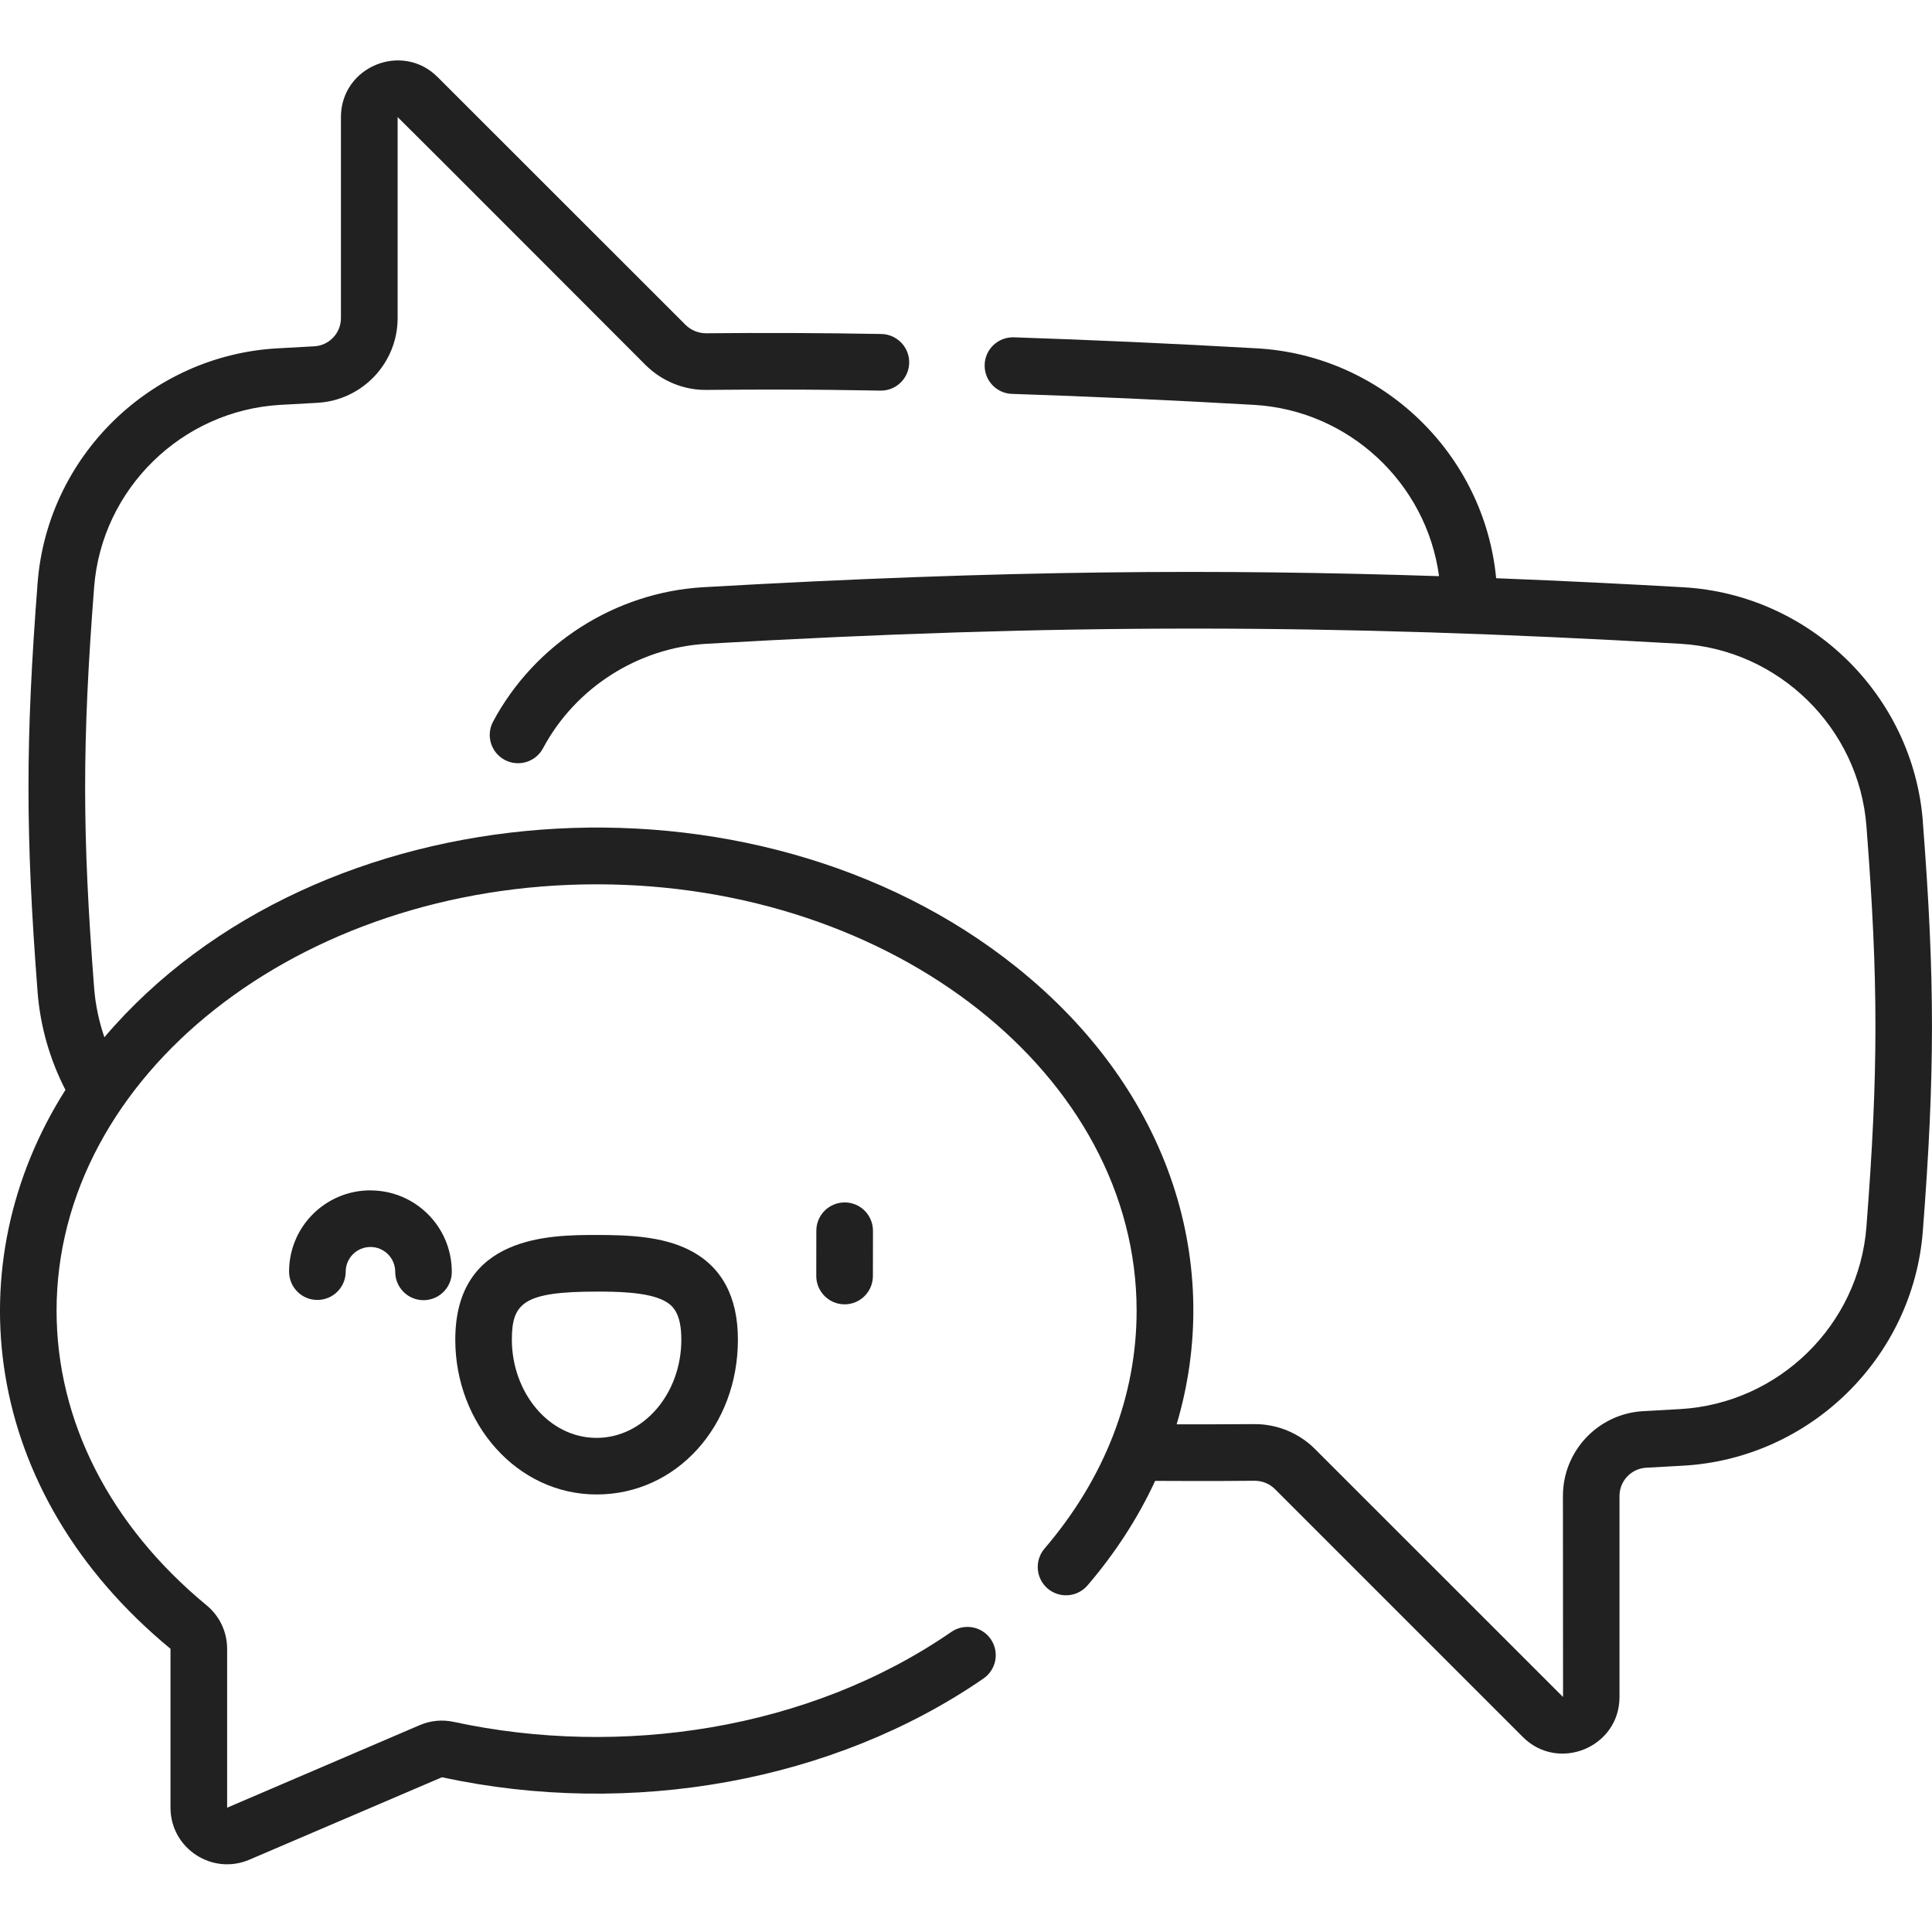 <svg width="32" height="32" viewBox="0 0 32 32" fill="none" xmlns="http://www.w3.org/2000/svg">
<g clip-path="url(#clip0_56_1758)">
<path d="M31.849 13.611C31.688 11.517 29.983 9.848 27.883 9.727C27.013 9.677 25.952 9.623 24.781 9.577C24.584 7.519 22.897 5.889 20.824 5.77C19.437 5.691 18.081 5.63 16.793 5.587C16.534 5.579 16.317 5.781 16.309 6.04C16.301 6.299 16.503 6.516 16.762 6.524C18.043 6.566 19.391 6.627 20.771 6.706C22.341 6.796 23.628 8.001 23.835 9.543C20.2 9.424 16.664 9.438 11.65 9.726C10.191 9.81 8.856 10.663 8.167 11.952C8.045 12.18 8.131 12.464 8.359 12.586C8.587 12.708 8.872 12.622 8.994 12.394C9.529 11.391 10.568 10.728 11.703 10.663C17.518 10.328 22.007 10.327 27.83 10.663C29.462 10.756 30.789 12.055 30.914 13.683C31.113 16.242 31.113 17.753 30.914 20.319C30.789 21.947 29.463 23.245 27.829 23.339C27.633 23.351 27.428 23.362 27.218 23.373C26.472 23.414 25.887 24.031 25.887 24.778C25.887 28.112 25.892 28.113 25.887 28.106L21.78 24C21.514 23.734 21.148 23.584 20.771 23.588C20.156 23.593 19.782 23.591 19.489 23.591C20.26 20.996 19.433 18.097 16.832 16.016C12.476 12.531 5.245 13.048 1.729 17.18C1.639 16.918 1.581 16.645 1.559 16.363C1.361 13.801 1.36 12.293 1.559 9.726C1.684 8.098 3.01 6.8 4.642 6.706C4.84 6.694 5.044 6.683 5.255 6.672C6.001 6.631 6.586 6.014 6.586 5.268V1.939C6.593 1.939 10.694 6.047 10.694 6.047C10.961 6.312 11.328 6.464 11.703 6.458C13.525 6.441 14.416 6.47 14.59 6.47C14.845 6.47 15.054 6.266 15.059 6.01C15.064 5.751 14.857 5.537 14.599 5.532C13.593 5.514 12.653 5.511 11.694 5.52C11.571 5.52 11.446 5.471 11.357 5.383L7.248 1.276C6.658 0.687 5.647 1.105 5.647 1.94V5.268C5.647 5.518 5.452 5.723 5.204 5.736C4.992 5.748 4.787 5.759 4.588 5.77C2.489 5.891 0.785 7.56 0.623 9.654C0.422 12.259 0.421 13.815 0.623 16.436C0.667 16.999 0.826 17.552 1.084 18.052C-0.74 20.924 -0.329 24.709 2.824 27.309V29.94C2.824 30.614 3.514 31.067 4.131 30.802L7.32 29.437C10.464 30.116 13.822 29.503 16.29 27.801C16.503 27.654 16.557 27.363 16.41 27.149C16.263 26.936 15.971 26.883 15.758 27.029C13.394 28.66 10.27 29.114 7.521 28.521C7.327 28.478 7.129 28.497 6.949 28.575L3.762 29.941V27.31C3.762 27.03 3.638 26.767 3.422 26.589C1.82 25.267 0.937 23.534 0.937 21.709C0.937 17.815 4.95 14.647 9.882 14.647C14.814 14.647 18.826 17.815 18.826 21.709C18.826 23.121 18.299 24.483 17.301 25.649C17.133 25.846 17.155 26.142 17.352 26.311C17.549 26.479 17.844 26.456 18.013 26.259C18.477 25.718 18.851 25.136 19.133 24.528C19.516 24.53 20.044 24.533 20.779 24.526C20.906 24.526 21.026 24.574 21.116 24.663L25.223 28.77C25.809 29.357 26.824 28.944 26.824 28.107V24.778C26.824 24.529 27.019 24.323 27.267 24.31C27.479 24.299 27.685 24.288 27.883 24.276C29.982 24.155 31.686 22.486 31.848 20.392C32.049 17.79 32.051 16.23 31.848 13.611L31.849 13.611Z" fill="#212121"/>
<path d="M9.881 20.455C9.121 20.455 7.54 20.456 7.541 22.191C7.541 23.576 8.56 24.753 9.882 24.753C11.204 24.753 12.223 23.621 12.222 22.188C12.222 21.474 11.951 20.974 11.417 20.704C10.966 20.475 10.395 20.455 9.881 20.455H9.881ZM9.882 23.816C9.084 23.816 8.479 23.056 8.478 22.19C8.478 21.583 8.671 21.393 9.881 21.393C10.202 21.393 10.709 21.397 10.993 21.54C11.144 21.617 11.285 21.748 11.285 22.189C11.285 23.086 10.656 23.815 9.882 23.816Z" fill="#212121"/>
<path d="M13.521 20.384L13.52 21.134C13.52 21.392 13.729 21.603 13.988 21.604C14.249 21.604 14.457 21.393 14.458 21.136L14.459 20.386C14.459 20.127 14.251 19.916 13.991 19.916C13.732 19.916 13.522 20.124 13.521 20.384Z" fill="#212121"/>
<path d="M6.135 19.716C5.394 19.716 4.789 20.314 4.788 21.061C4.788 21.32 4.996 21.531 5.256 21.531C5.518 21.531 5.725 21.32 5.726 21.063C5.726 20.838 5.909 20.654 6.136 20.654C6.363 20.654 6.546 20.838 6.546 21.065C6.546 21.324 6.754 21.534 7.013 21.535C7.275 21.535 7.483 21.324 7.483 21.068C7.485 20.321 6.881 19.717 6.135 19.717V19.716Z" fill="#212121"/>
</g>
<defs>
<clipPath id="clip0_56_1758">
<rect width="32" height="29.878" fill="white" transform="translate(0 1)"/>
</clipPath>
</defs>
</svg>
